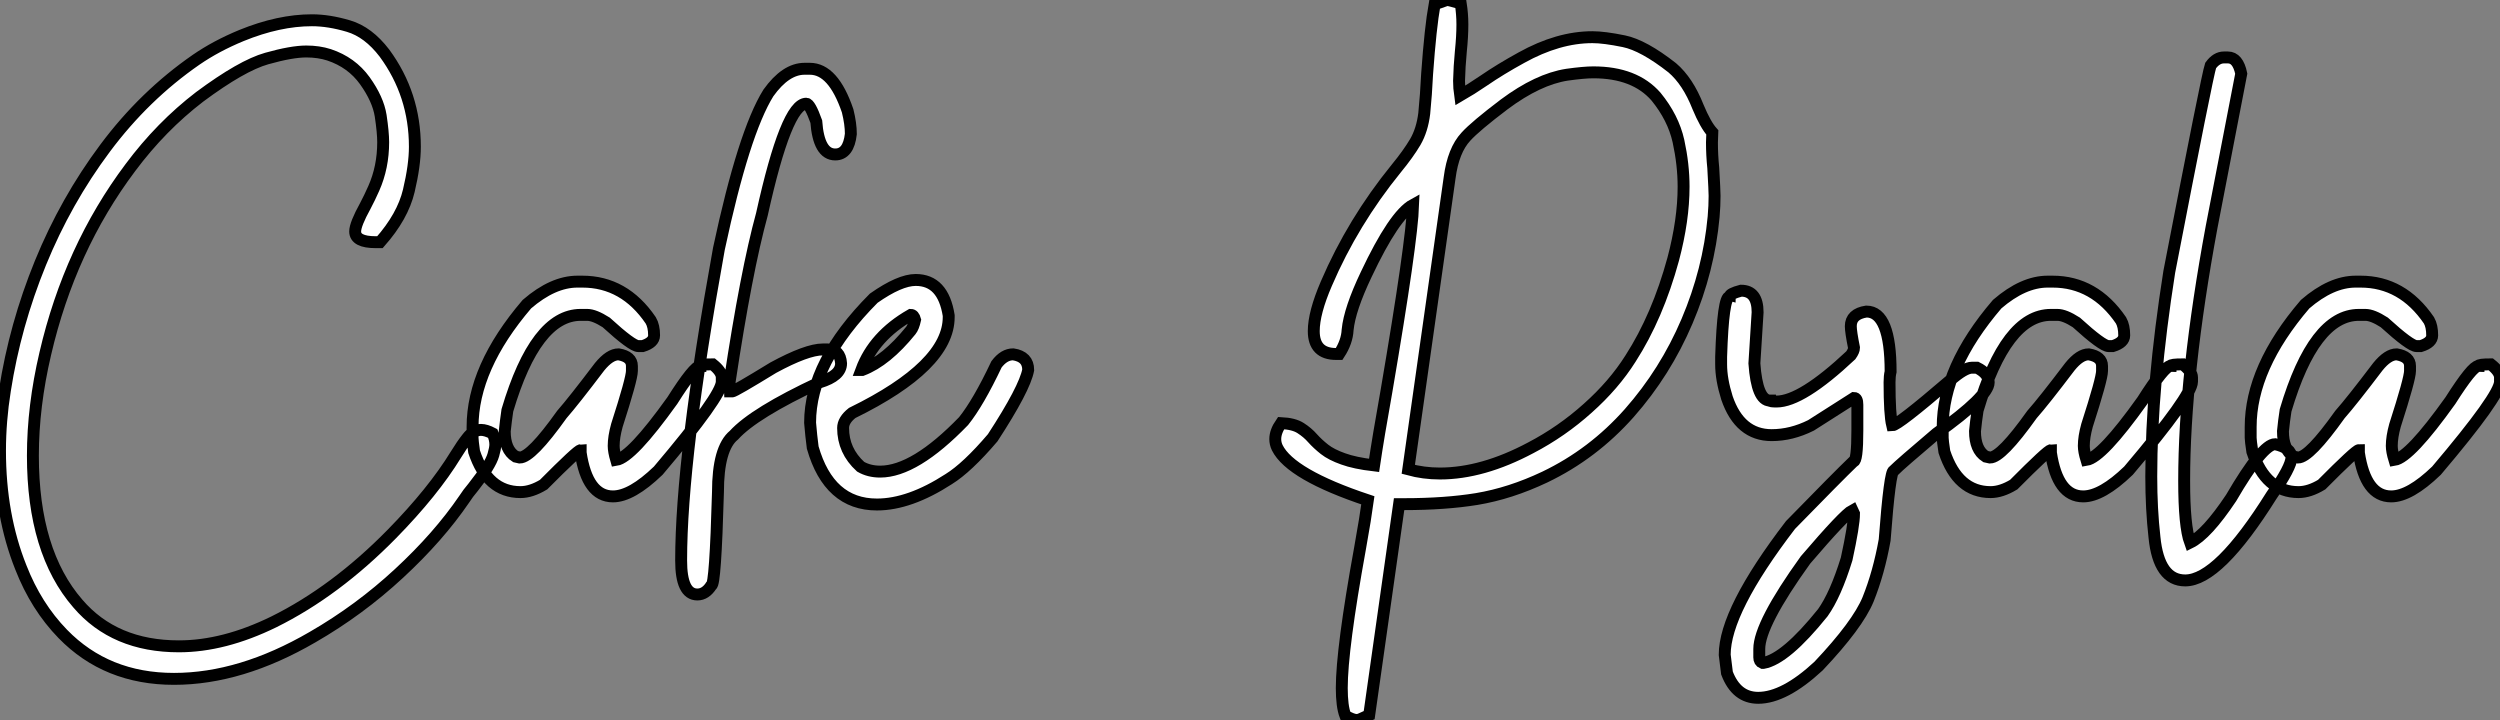<?xml version="1.0" standalone="no"?>
<svg xmlns="http://www.w3.org/2000/svg" viewBox="2.19 -41.32 209.76 60.41"><rect x="2.19" y="-41.32" width="209.76" height="60.41" fill="#808080" stroke="none"/><path d="M16.79 15.64L16.79 15.64Q11.13 15.64 7.46 11.87L7.46 11.87Q5.22 9.57 3.94 6.29L3.94 6.29Q2.19 1.91 2.19-3.50L2.19-3.50Q2.19-5.99 2.60-8.56L2.60-8.56Q3.45-14.03 5.58-19.25Q7.71-24.47 11.01-28.89Q14.30-33.30 18.65-36.31L18.65-36.31Q20.32-37.46 22.45-38.34L22.45-38.34Q25.59-39.62 28.36-39.62L28.36-39.62Q29.78-39.62 31.43-39.13Q33.09-38.64 34.45-36.86L34.45-36.86Q37.00-33.39 37.00-29.01L37.00-29.01Q37.00-27.45 36.49-25.31Q35.98-23.16 34.07-21L34.07-21L33.71-21Q31.99-21 31.99-21.90L31.99-21.90Q31.99-22.50 32.84-24.04L32.84-24.04Q33.20-24.72 33.55-25.51L33.55-25.51Q34.34-27.29 34.34-29.39L34.34-29.39Q34.34-30.21 34.13-31.61Q33.91-33.00 32.80-34.55Q31.69-36.09 29.80-36.72L29.80-36.72Q28.93-37.00 27.89-37.00L27.89-37.00Q26.66-37.00 24.57-36.41Q22.48-35.82 18.95-33.20L18.95-33.20Q15.70-30.71 13.13-27.26L13.13-27.26Q8.04-20.48 5.99-11.65L5.99-11.65Q4.95-7.22 4.95-3.09L4.95-3.09Q4.95 4.98 8.72 9.32L8.72 9.32Q11.79 12.91 17.20 12.91L17.20 12.91Q20.97 12.91 25.16 10.86L25.16 10.86Q30.35 8.29 35.08 3.47L35.08 3.47Q38.53-0.05 40.44-3.17L40.44-3.17Q40.96-4.02 41.40-4.57L41.40-4.57Q41.92-5.25 42.55-5.25L42.55-5.25Q42.96-5.25 43.53-4.95L43.53-4.95Q43.75-4.48 43.75-4.02L43.75-4.02Q43.75-3.72 43.59-3.17L43.59-3.17Q43.34-2.27 41.89-0.44L41.89-0.44Q41.45 0.08 41.15 0.55L41.15 0.55Q38.99 3.72 35.67 6.79Q32.35 9.87 28.41 12.14L28.41 12.14Q22.39 15.64 16.79 15.64ZM53.62 0.33L53.62 0.33Q51.46 0.33 50.91-3.34L50.91-3.34L50.91-3.55Q50.67-3.55 47.80-0.66L47.80-0.66Q46.76-0.03 45.86-0.03L45.86-0.03Q43.09-0.03 41.97-3.42L41.97-3.42Q41.84-4.35 41.84-4.59L41.84-4.59L41.84-5.50Q41.84-10.47 46.40-15.80L46.40-15.80Q48.59-17.69 50.64-17.69L50.64-17.69L51.05-17.69Q54.58-17.69 56.79-14.44L56.79-14.44Q57.07-13.97 57.07-13.18L57.07-13.18Q57.07-12.58 56.11-12.28L56.11-12.28L55.75-12.28Q55.23-12.28 53.05-14.27L53.05-14.27Q52.06-14.90 51.46-14.90L51.46-14.90L50.91-14.90Q47.14-14.90 44.76-6.89L44.76-6.89Q44.63-5.99 44.54-5.14L44.54-5.14Q44.54-3.58 45.45-3.01L45.45-3.01L45.80-2.93Q46.76-2.93 49.33-6.54L49.33-6.54Q50.31-7.66 52.50-10.55L52.50-10.55Q53.35-11.59 54.09-11.59L54.09-11.59Q55.21-11.40 55.21-10.61L55.21-10.61L55.21-10.20Q55.21-9.54 53.95-5.63L53.95-5.63Q53.68-4.65 53.68-3.91L53.68-3.91Q53.68-3.45 53.89-2.73L53.89-2.73Q55.18-2.93 58.60-7.71L58.60-7.71Q60.43-10.61 60.95-10.61L60.95-10.61Q60.95-10.75 61.99-10.75L61.99-10.75Q62.75-10.14 62.75-9.65L62.75-9.65L62.75-9.30Q62.75-8.12 57.42-1.83L57.42-1.83Q55.18 0.33 53.62 0.33ZM60.70 8.56L60.70 8.56Q59.34 8.56 59.34 5.71L59.34 5.71Q59.34-2.95 62.51-20.45L62.51-20.45Q64.59-30.19 66.66-33.52L66.66-33.52Q68.11-35.55 69.70-35.55L69.70-35.55L70.14-35.55Q72.11-35.55 73.31-32.02L73.31-32.02Q73.58-30.93 73.58-30.08L73.58-30.08Q73.39-28.36 72.27-28.36L72.27-28.36Q70.88-28.36 70.68-31.12L70.68-31.12Q70.14-32.62 69.84-32.62L69.84-32.62Q68.17-32.62 66.12-23.35L66.12-23.35Q64.80-18.54 63.41-9.30L63.41-9.30L63.41-9.11Q63.41-9.02 63.33-9.02L63.33-9.02Q63.46-8.59 63.46-8.48L63.46-8.48L63.63-8.48Q63.82-8.48 67.07-10.47L67.07-10.47Q69.89-12.00 71.23-12.00L71.23-12.00L71.64-12.00Q72.68-12.00 72.76-10.83L72.76-10.83Q72.76-9.79 70.96-9.24L70.96-9.24Q65.46-6.67 63.77-4.81L63.77-4.81Q62.43-3.72 62.43-0.03L62.43-0.03Q62.21 7.79 61.88 7.79L61.88 7.79Q61.39 8.56 60.70 8.56ZM75.77 1.01L75.77 1.01Q71.75 1.01 70.38-3.77L70.38-3.77Q70.25-4.76 70.16-5.85L70.16-5.85Q70.16-10.94 75.50-16.30L75.50-16.30Q77.68-17.83 79.02-17.83L79.02-17.83Q81.32-17.83 81.79-14.85L81.79-14.85L81.79-14.71Q81.79-10.64 73.69-6.67L73.69-6.67Q72.93-6.07 72.93-5.41L72.93-5.41Q72.93-3.50 74.40-2.16L74.40-2.16Q75.11-1.75 76.04-1.75L76.04-1.75Q78.94-1.75 83.04-5.99L83.04-5.99Q84.27-7.52 85.80-10.75L85.80-10.75Q86.43-11.59 87.20-11.59L87.20-11.59Q88.46-11.40 88.46-10.28L88.46-10.28Q88.16-8.70 85.48-4.59L85.48-4.59Q83.34-2.08 81.79-1.12L81.79-1.12Q78.50 1.01 75.77 1.01ZM74.46-10.28L74.54-10.28Q76.56-11.05 78.61-13.59L78.61-13.59Q78.83-13.86 78.97-14.49L78.97-14.49Q78.86-14.90 78.61-14.90L78.61-14.90Q75.52-13.13 74.46-10.28L74.46-10.28Z" fill="white" stroke="black" transform="scale(1,1)"/><path d="M116.14 19.09L116.14 19.09L116.03 19.09Q115.67 19.09 115.07 18.73L115.07 18.73Q114.77 17.94 114.77 16.41L114.77 16.41Q114.77 13.13 116.30 4.70L116.30 4.70Q116.77 2.08 116.96 0.66L116.96 0.66Q110.48-1.50 109.36-3.75L109.36-3.75Q109.19-4.10 109.19-4.48L109.19-4.48Q109.19-5.11 109.68-5.82L109.68-5.82Q110.75-5.77 111.32-5.40Q111.90-5.03 112.32-4.55Q112.75-4.07 113.32-3.62Q113.89-3.17 114.88-2.82Q115.86-2.46 117.48-2.27L117.48-2.27Q117.83-4.65 118.52-8.50L118.52-8.50Q120.65-20.97 120.76-24.14L120.76-24.14Q119.17-23.27 116.82-18.29L116.82-18.29Q115.43-15.37 115.26-13.64L115.26-13.64Q115.21-12.63 114.55-11.62L114.55-11.62L114.30-11.62Q112.42-11.62 112.42-13.54L112.42-13.54Q112.42-15.07 113.48-17.53L113.48-17.53Q115.70-22.70 119.34-27.18L119.34-27.18Q120.35-28.41 120.94-29.41Q121.52-30.41 121.69-31.80L121.69-31.80Q121.85-33.41 121.93-35.11L121.93-35.11Q122.21-39.02 122.56-40.96L122.56-40.96L123.49-41.29L123.63-41.32Q123.77-41.32 124.75-41.04L124.75-41.04Q124.89-40.14 124.89-39.27L124.89-39.27Q124.89-38.25 124.76-37.00Q124.64-35.74 124.61-34.54L124.61-34.54Q124.61-33.93 124.70-33.30L124.70-33.30Q125.57-33.80 126.69-34.56L126.69-34.56Q128.09-35.52 129.84-36.48L129.84-36.48Q132.93-38.20 135.80-38.20L135.80-38.20Q136.78-38.20 138.44-37.86Q140.09-37.52 142.50-35.63L142.50-35.63Q143.81-34.51 144.66-32.35L144.66-32.35Q145.29-30.84 145.86-30.21L145.86-30.21L145.83-29.37Q145.83-28.30 145.94-27.23L145.94-27.23Q146.05-25.29 146.05-24.88L146.05-24.88Q146.05-24.06 145.97-23.13L145.97-23.13Q145.56-18.65 143.74-14.37Q141.92-10.09 138.89-6.66Q135.85-3.23 131.80-1.29L131.80-1.29Q128.91 0.08 126.09 0.55L126.09 0.55Q123.44 0.98 119.99 0.98L119.99 0.98L119.58 0.98L117.07 18.68L116.66 18.87Q116.33 19.03 116.14 19.09ZM123-1.59L123-1.59Q126.58-1.59 130.63-3.75L130.63-3.75Q133.23-5.11 135.41-7.07Q137.60-9.02 139.00-11.24L139.00-11.24Q141.27-14.77 142.58-19.58L142.58-19.58Q143.45-22.86 143.45-25.65L143.45-25.65Q143.45-27.51 143.02-29.48Q142.58-31.45 141.13-33.22L141.13-33.22Q139.35-35.25 135.88-35.25L135.88-35.25Q135.09-35.25 133.66-35.05L133.66-35.05Q131.23-34.67 128.41-32.57L128.41-32.57Q125.98-30.73 125.19-29.86L125.19-29.86Q124.12-28.71 123.82-26.41L123.82-26.41L120.35-1.94Q121.63-1.59 123-1.59ZM149.71 17.23L149.71 17.23Q147.88 17.23 147.09 15.15L147.09 15.15L146.90 13.62Q146.90 9.93 152.42 2.73L152.42 2.73Q156.36-1.31 157.70-2.60L157.70-2.60Q158.03-2.60 158.03-5.22L158.03-5.22L158.03-7.36Q158.03-7.93 157.75-7.93L157.75-7.93L154.14-5.63Q152.50-4.81 150.84-4.81L150.84-4.81Q148.16-4.81 147.09-7.93L147.09-7.93Q146.60-9.49 146.60-10.75L146.60-10.75L146.60-11.38Q146.76-16.43 147.31-16.43L147.31-16.43Q147.31-16.68 148.27-16.93L148.27-16.93Q149.66-16.93 149.66-15.12L149.66-15.12L149.39-10.83Q149.61-7.71 150.70-7.71L150.70-7.71Q150.70-7.63 151.25-7.63L151.25-7.63Q153.35-7.63 157.48-11.51L157.48-11.51Q157.75-11.89 157.75-12.14L157.75-12.14Q157.48-13.48 157.48-13.95L157.48-13.95Q157.48-14.98 158.79-15.18L158.79-15.18Q160.82-15.18 160.82-10.14L160.82-10.14Q160.73-9.76 160.73-9.24L160.73-9.24Q160.73-6.54 160.95-5.63L160.95-5.63Q161.42-5.63 165.79-9.38L165.79-9.38Q167.02-10.47 167.65-10.47L167.65-10.47L168.06-10.47Q169.05-9.98 169.05-9.24L169.05-9.24Q169.05-8.07 164.67-4.95L164.67-4.95Q161.64-2.38 161.09-1.83L161.09-1.83Q160.76-1.83 160.32 3.99L160.32 3.99Q159.83 6.73 158.93 8.97L158.93 8.97Q158.05 11.10 154.77 14.57L154.77 14.57Q151.90 17.23 149.71 17.23ZM150.07 14.30L150.15 14.30Q152.01 13.97 155.13 10.09L155.13 10.09Q156.20 8.59 157.13 5.58L157.13 5.58Q157.75 2.73 157.75 1.78L157.75 1.78L157.62 1.50Q156.93 1.86 153.68 5.66L153.68 5.66Q149.80 11.05 149.80 13.13L149.80 13.13L149.80 13.84Q149.80 14.19 150.07 14.30L150.07 14.30ZM176.98 0.33L176.98 0.33Q174.82 0.33 174.27-3.34L174.27-3.34L174.27-3.55Q174.02-3.55 171.15-0.66L171.15-0.66Q170.11-0.03 169.21-0.03L169.21-0.03Q166.45-0.03 165.33-3.42L165.33-3.42Q165.19-4.35 165.19-4.59L165.19-4.59L165.19-5.50Q165.19-10.47 169.76-15.80L169.76-15.80Q171.95-17.69 174.00-17.69L174.00-17.69L174.41-17.69Q177.93-17.69 180.15-14.44L180.15-14.44Q180.42-13.97 180.42-13.18L180.42-13.18Q180.42-12.58 179.46-12.28L179.46-12.28L179.11-12.28Q178.59-12.28 176.40-14.27L176.40-14.27Q175.42-14.90 174.82-14.90L174.82-14.90L174.27-14.90Q170.50-14.90 168.12-6.89L168.12-6.89Q167.98-5.99 167.90-5.14L167.90-5.14Q167.90-3.58 168.80-3.01L168.80-3.01L169.16-2.93Q170.11-2.93 172.68-6.54L172.68-6.54Q173.67-7.66 175.86-10.55L175.86-10.55Q176.70-11.59 177.44-11.59L177.44-11.59Q178.56-11.40 178.56-10.61L178.56-10.61L178.56-10.20Q178.56-9.54 177.30-5.63L177.30-5.63Q177.03-4.65 177.03-3.91L177.03-3.91Q177.03-3.45 177.25-2.73L177.25-2.73Q178.54-2.93 181.95-7.71L181.95-7.71Q183.79-10.61 184.30-10.61L184.30-10.61Q184.30-10.75 185.34-10.75L185.34-10.75Q186.11-10.14 186.11-9.65L186.11-9.65L186.11-9.30Q186.11-8.12 180.78-1.83L180.78-1.83Q178.54 0.33 176.98 0.33ZM185.54 7.38L185.54 7.38Q183.32 7.38 182.96 3.77L182.96 3.77Q182.69 1.39 182.69-1.34L182.69-1.34Q182.69-8.94 184.20-18.51L184.20-18.51Q187.39-35 187.67-35.82L187.67-35.82Q188.16-36.50 188.79-36.50L188.79-36.50L189.12-36.50Q189.96-36.50 190.24-35.14L190.24-35.14L187.75-22.26Q185.45-9.84 185.45-0.98L185.45-0.98Q185.45 2.84 185.95 4.21L185.95 4.21Q187.34 3.53 189.39 0.46L189.39 0.46Q192.02-4.05 193.08-4.05L193.08-4.05Q194.45-3.75 194.45-2.93L194.45-2.93Q194.45-2.16 192.78 0.25L192.78 0.25Q188.32 7.38 185.54 7.38ZM202.82 0.33L202.82 0.33Q200.66 0.33 200.11-3.34L200.11-3.34L200.11-3.55Q199.86-3.55 196.99-0.66L196.99-0.66Q195.95-0.03 195.05-0.03L195.05-0.03Q192.29-0.03 191.17-3.42L191.17-3.42Q191.03-4.35 191.03-4.59L191.03-4.59L191.03-5.50Q191.03-10.47 195.60-15.80L195.60-15.80Q197.79-17.69 199.84-17.69L199.84-17.69L200.25-17.69Q203.77-17.69 205.99-14.44L205.99-14.44Q206.26-13.97 206.26-13.18L206.26-13.18Q206.26-12.58 205.30-12.28L205.30-12.28L204.95-12.28Q204.43-12.28 202.24-14.27L202.24-14.27Q201.26-14.90 200.66-14.90L200.66-14.90L200.11-14.90Q196.34-14.90 193.96-6.89L193.96-6.89Q193.82-5.99 193.74-5.14L193.74-5.14Q193.74-3.58 194.64-3.01L194.64-3.01L195.00-2.93Q195.95-2.93 198.52-6.54L198.52-6.54Q199.51-7.66 201.70-10.55L201.70-10.55Q202.54-11.59 203.28-11.59L203.28-11.59Q204.40-11.40 204.40-10.61L204.40-10.61L204.40-10.20Q204.40-9.54 203.14-5.63L203.14-5.63Q202.87-4.65 202.87-3.91L202.87-3.91Q202.87-3.45 203.09-2.73L203.09-2.73Q204.38-2.93 207.79-7.71L207.79-7.71Q209.63-10.61 210.14-10.61L210.14-10.61Q210.14-10.75 211.18-10.75L211.18-10.75Q211.95-10.14 211.95-9.65L211.95-9.65L211.95-9.30Q211.95-8.12 206.62-1.83L206.62-1.83Q204.38 0.33 202.82 0.33Z" fill="white" stroke="black" transform="scale(1,1)"/></svg>